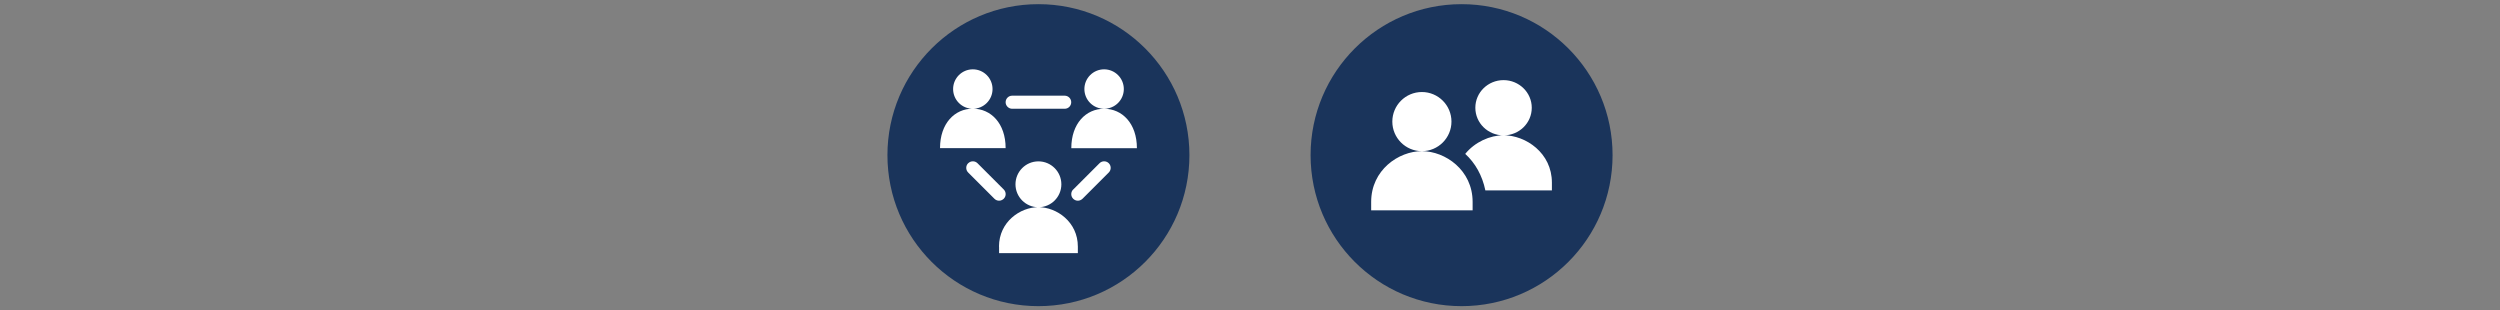 <?xml version="1.0" encoding="UTF-8"?>
<svg id="Layer_1" data-name="Layer 1" xmlns="http://www.w3.org/2000/svg" viewBox="0 0 294.22 36.52">
  <rect x="0" y="0" width="294.22" height="36.52" fill="#808080" stroke="none"/>
  <g>
    <path d="M139.98,18.26c0-9.81-7.96-17.77-17.77-17.77s-17.77,7.96-17.77,17.77,7.95,17.77,17.77,17.77,17.77-7.96,17.77-17.77" fill="#1a345b"/>
    <path d="M122.21,24.39c1.49,0,2.7-1.21,2.7-2.7s-1.21-2.7-2.7-2.7-2.7,1.21-2.7,2.7,1.21,2.7,2.7,2.7M117.58,29.02v.77h9.27v-.77c0-2.91-2.5-4.64-4.64-4.64s-4.64,1.73-4.64,4.64M113.94,19.21c-.3.3-.3.79,0,1.09l3.09,3.09c.15.15.35.23.55.23s.39-.08.55-.23c.3-.3.3-.79,0-1.09l-3.09-3.09c-.3-.3-.79-.3-1.09,0M114.49,12.8c1.28,0,2.32-1.04,2.32-2.32s-1.04-2.32-2.32-2.32-2.32,1.04-2.32,2.32,1.04,2.32,2.32,2.32M110.62,17.43h7.73c0-2.91-1.73-4.64-3.86-4.64s-3.86,1.73-3.86,4.64M126.07,12.03c0-.43-.35-.77-.77-.77h-6.18c-.43,0-.77.35-.77.77s.35.77.77.77h6.18c.43,0,.77-.34.77-.77M126.3,22.3c-.3.3-.3.79,0,1.09.15.15.35.23.55.23s.39-.08.55-.23l3.09-3.09c.3-.3.3-.79,0-1.09-.3-.3-.79-.3-1.09,0l-3.09,3.09ZM129.94,12.8c1.28,0,2.32-1.04,2.32-2.32s-1.04-2.32-2.32-2.32-2.32,1.04-2.32,2.32,1.04,2.32,2.32,2.32M129.94,12.8c-2.13,0-3.86,1.73-3.86,4.64h7.72c0-2.91-1.73-4.64-3.86-4.64" fill="#fff"/>
  </g>
  <g>
    <path d="M189.78,18.26c0-9.81-7.96-17.77-17.77-17.77s-17.77,7.96-17.77,17.77,7.95,17.77,17.77,17.77,17.77-7.96,17.77-17.77" fill="#1a345b"/>
    <path d="M167.34,17.79c1.92,0,3.48-1.56,3.48-3.48s-1.56-3.48-3.48-3.48-3.48,1.56-3.48,3.48,1.56,3.48,3.48,3.48M167.34,17.79c-2.75,0-5.97,2.23-5.97,5.97v.99h11.94v-.99c0-3.74-3.22-5.97-5.97-5.97M180.27,12.68c0-1.79-1.49-3.25-3.32-3.25s-3.32,1.45-3.32,3.25,1.48,3.25,3.32,3.25,3.32-1.45,3.32-3.25M182.64,22.42v-.93c0-3.49-3.07-5.57-5.69-5.57-1.6,0-3.37.79-4.51,2.19,1.16,1.06,2,2.51,2.37,4.3h7.82Z" fill="#fff"/>
  </g>
</svg>